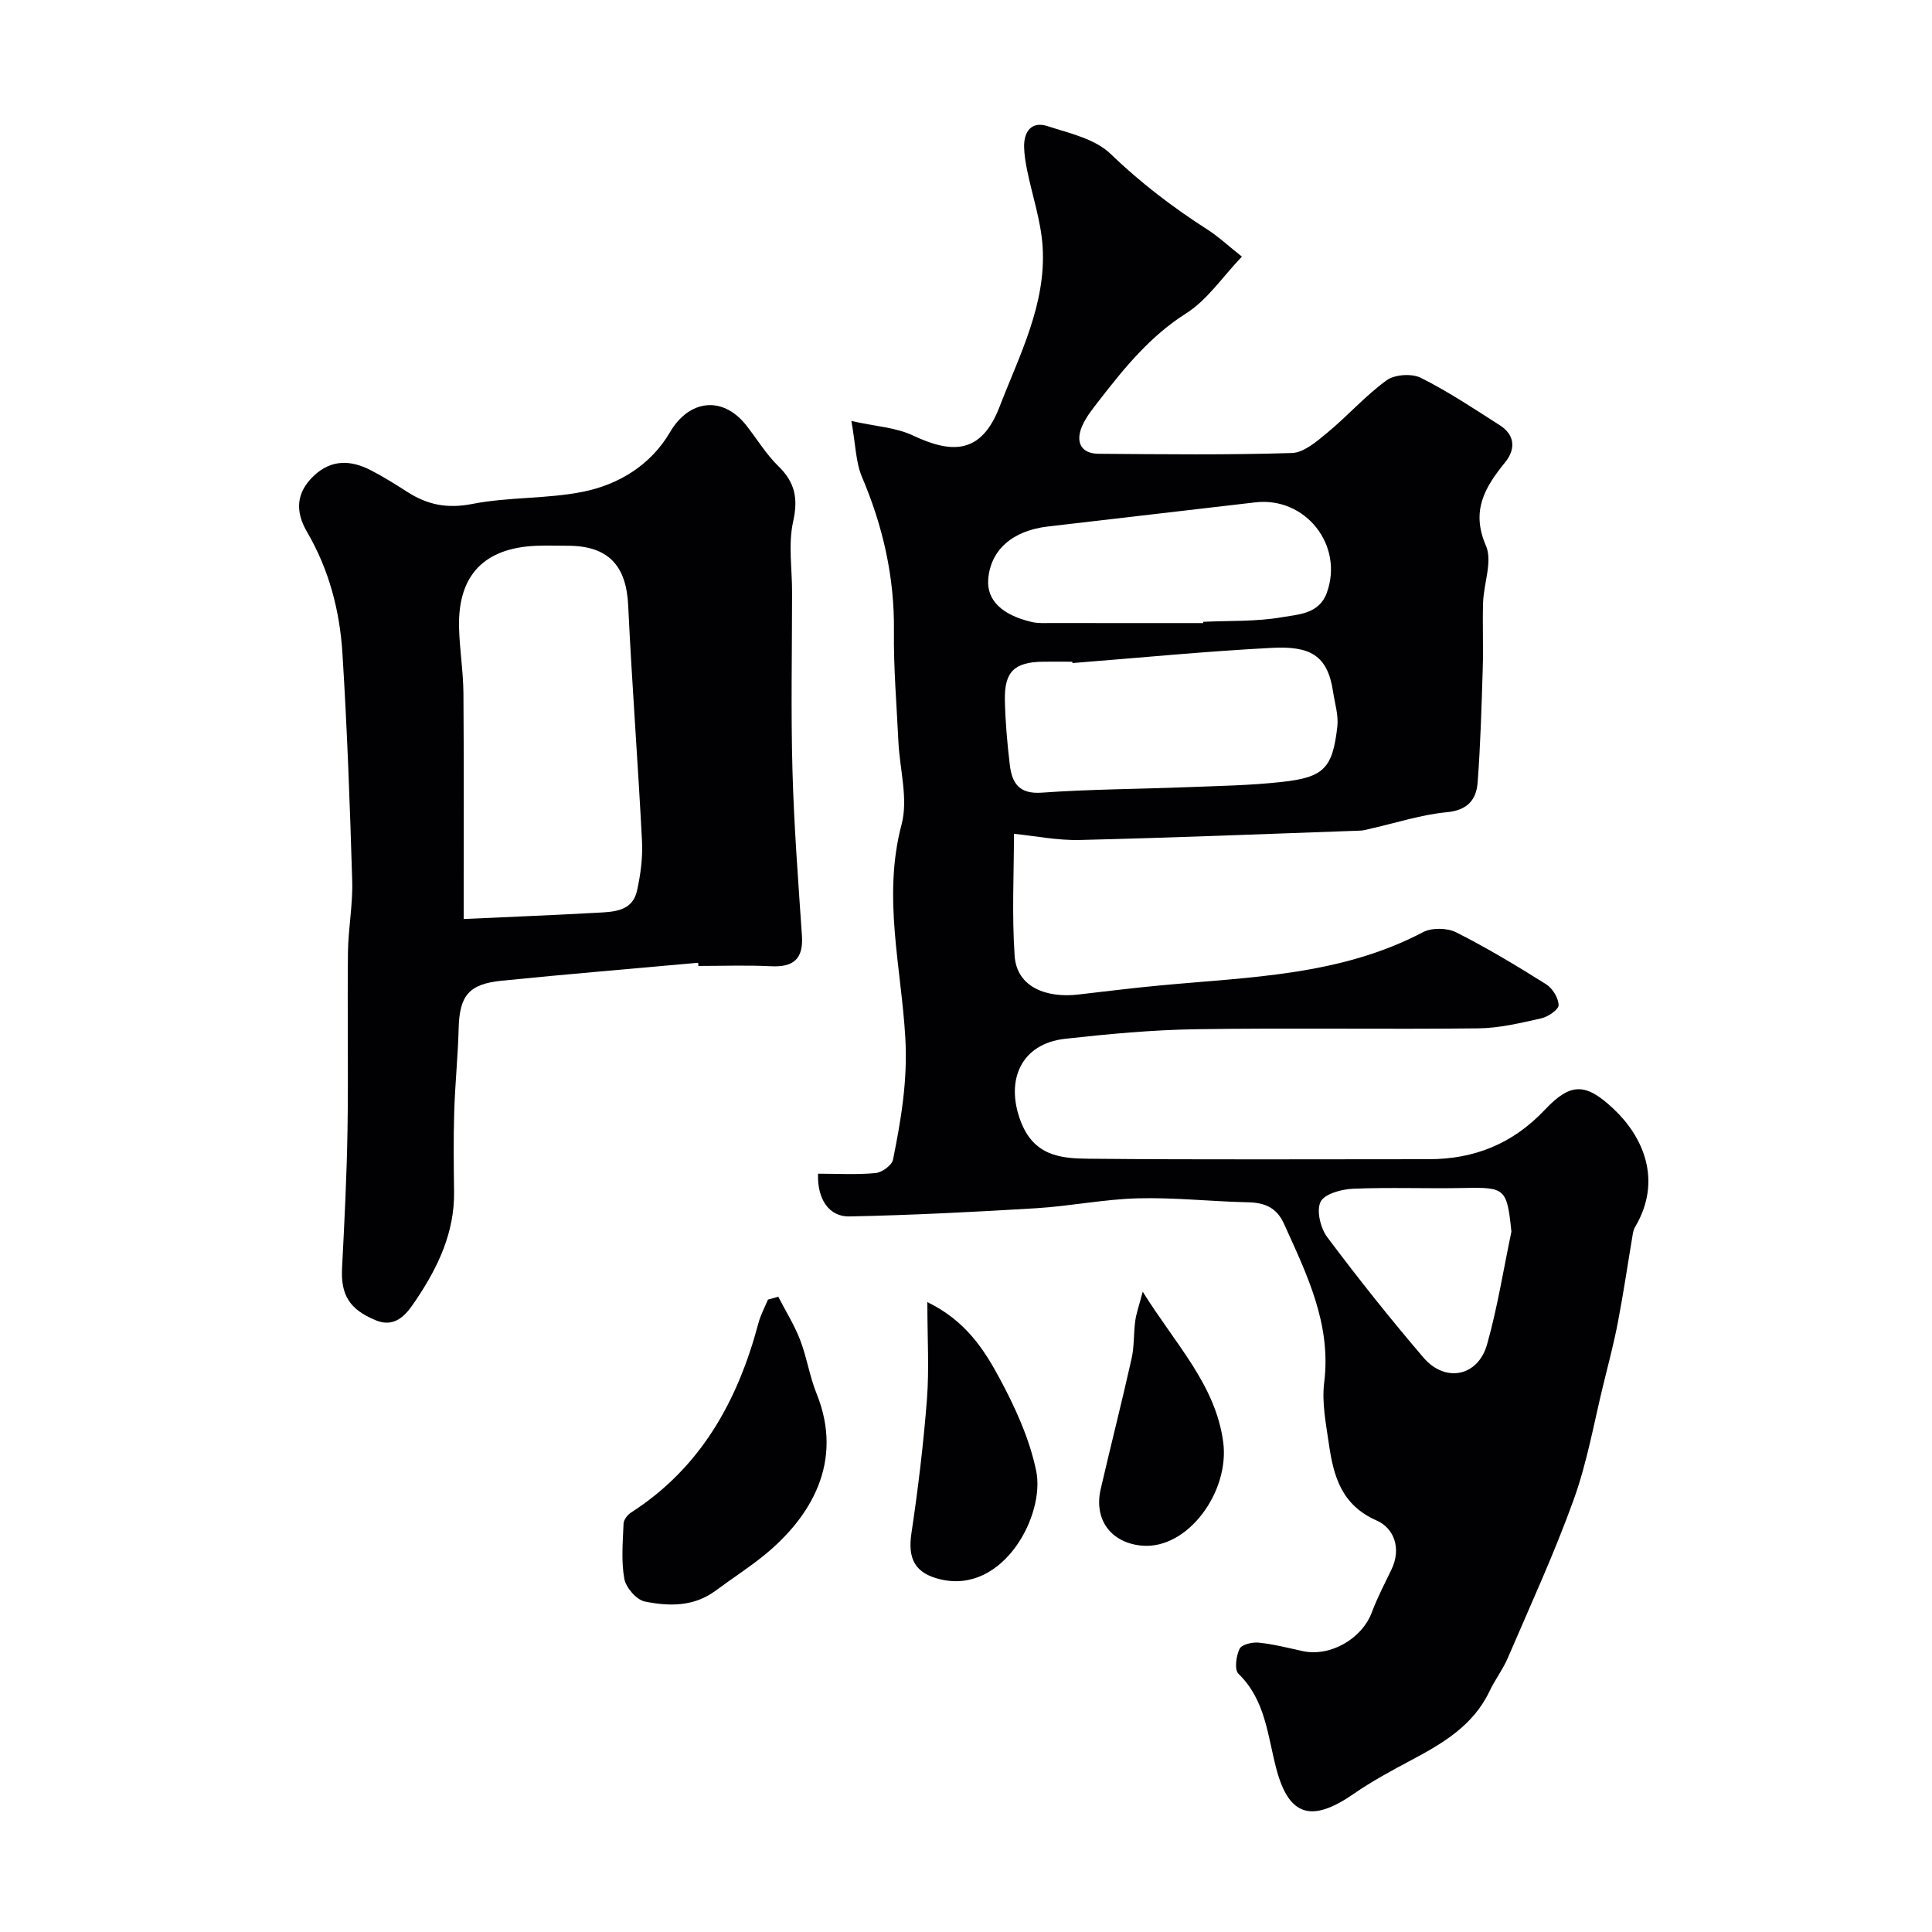 <svg enable-background="new 0 0 400 400" viewBox="0 0 400 400" xmlns="http://www.w3.org/2000/svg"><g fill="#010103"><path d="m169.37 243c3.96 0 7.96.24 11.9-.13 1.33-.12 3.39-1.61 3.62-2.78 1.66-8.27 3.05-16.38 2.55-25.15-.83-14.65-4.75-29.28-.78-44.23 1.41-5.31-.39-11.46-.66-17.23-.36-7.6-1.01-15.2-.92-22.8.13-11.18-2.26-21.69-6.62-31.93-1.29-3.04-1.3-6.63-2.19-11.59 5.07 1.13 9.21 1.34 12.69 2.98 8.04 3.78 14.16 4.02 17.99-5.93 4.11-10.66 9.68-21.24 8.91-33.17-.34-5.3-2.13-10.51-3.2-15.77-.32-1.6-.6-3.23-.63-4.85-.06-3.22 1.56-5.36 4.83-4.31 4.54 1.47 9.83 2.62 13.05 5.73 6.23 6 12.94 11.12 20.16 15.74 2.18 1.4 4.1 3.2 7.05 5.55-4.05 4.24-7.16 8.97-11.52 11.73-7.45 4.73-12.75 11.23-17.97 17.97-1.37 1.77-2.86 3.58-3.68 5.61-1.26 3.14-.12 5.49 3.54 5.51 13.33.1 26.67.26 39.99-.16 2.51-.08 5.19-2.44 7.37-4.24 4.2-3.47 7.85-7.64 12.24-10.82 1.68-1.21 5.21-1.44 7.09-.5 5.67 2.84 10.99 6.39 16.35 9.82 3.16 2.02 3.28 4.97 1.1 7.66-4.19 5.16-7.14 10.02-3.98 17.28 1.39 3.21-.45 7.76-.59 11.71-.15 4.52.07 9.05-.07 13.57-.25 7.94-.46 15.88-1.07 23.79-.27 3.49-2.08 5.7-6.35 6.1-5.22.48-10.34 2.17-15.5 3.33-.8.18-1.6.45-2.41.48-19.37.69-38.73 1.47-58.1 1.94-4.67.11-9.36-.85-13.63-1.28 0 8.15-.45 16.74.14 25.27.46 6.69 6.89 8.72 13.05 8.02 5.7-.65 11.39-1.37 17.1-1.9 18.52-1.74 37.29-2.02 54.39-11.02 1.83-.96 5-.91 6.87.03 6.4 3.22 12.56 6.94 18.63 10.75 1.32.83 2.55 2.83 2.58 4.32.02.92-2.18 2.43-3.6 2.74-4.28.96-8.66 2.02-13.01 2.07-19.49.22-38.99-.11-58.49.18-9.03.14-18.08.98-27.06 1.98-9.11 1.01-12.42 8.54-9.23 17.01 2.72 7.23 8.27 7.77 14.03 7.82 23.49.23 46.99.09 70.48.1 9.46 0 17.42-3.22 24.02-10.22 5.41-5.74 8.52-5.6 14.3-.14 5.95 5.61 10.18 14.66 4.39 24.41-.24.41-.38.91-.46 1.38-1.02 6.06-1.91 12.14-3.06 18.17-.82 4.3-1.93 8.54-2.98 12.79-1.98 8.04-3.39 16.29-6.18 24.03-4.01 11.15-8.99 21.95-13.67 32.85-1.02 2.39-2.66 4.5-3.77 6.86-3.38 7.12-9.68 10.82-16.25 14.31-4.02 2.14-8.07 4.32-11.81 6.91-8.7 6.04-13.47 4.8-16.1-5.18-1.82-6.91-2.22-14.18-7.84-19.65-.86-.84-.47-3.67.24-5.15.42-.89 2.63-1.42 3.96-1.28 3.06.31 6.07 1.09 9.09 1.75 5.74 1.24 12.3-2.55 14.35-8.06 1.12-3.02 2.64-5.9 4.04-8.81 2.11-4.37.56-8.57-3.07-10.17-7.27-3.19-8.91-9.16-9.87-15.79-.61-4.23-1.5-8.62-.98-12.77 1.51-12.15-3.6-22.4-8.32-32.86-1.5-3.33-3.96-4.39-7.44-4.46-7.6-.16-15.2-1.02-22.79-.82-7.03.18-14.02 1.62-21.06 2.05-12.87.78-25.75 1.43-38.63 1.7-4.32.12-6.75-3.65-6.55-8.85zm52.67-105.72c-.01-.09-.01-.18-.02-.28-2 0-4-.02-6 0-5.99.06-8.1 2.03-7.97 8.01.09 4.43.49 8.87 1.01 13.28.44 3.77 1.86 6.16 6.62 5.82 9.96-.71 19.97-.74 29.95-1.13 6.6-.26 13.23-.36 19.78-1.09 8.71-.96 10.48-2.83 11.47-11.45.27-2.36-.53-4.85-.89-7.27-1.13-7.59-4.87-9.43-12.57-9.04-13.81.71-27.59 2.07-41.38 3.15zm27.08-8.28c0-.09 0-.17-.01-.26 5.42-.26 10.93-.02 16.24-.94 3.38-.59 7.74-.65 9.34-5.03 3.6-9.86-4.4-19.98-14.81-18.76-14.29 1.67-28.59 3.34-42.88 4.99-7.38.85-11.93 4.85-12.4 10.95-.33 4.27 2.78 7.37 9.03 8.83 1.27.3 2.64.21 3.96.21 10.51.02 21.02.01 31.53.01zm63.8 126c-.92-8.95-1.29-9.21-9.77-9.04-7.69.16-15.39-.17-23.07.16-2.37.1-5.9 1.08-6.68 2.72-.88 1.85 0 5.44 1.4 7.31 6.37 8.51 13 16.84 19.91 24.92 4.52 5.28 11.29 3.93 13.17-2.72 2.16-7.65 3.4-15.55 5.04-23.35z"/><path d="m144.54 199.33c-13.57 1.23-27.15 2.35-40.71 3.72-6.83.69-8.7 3.16-8.87 9.89-.15 5.77-.75 11.52-.92 17.29-.17 5.52-.1 11.05-.03 16.58.1 8.37-3.35 15.59-7.82 22.24-1.71 2.55-3.99 6.1-8.39 4.3-5.46-2.24-7.26-5.26-6.98-10.79.49-9.59.98-19.18 1.13-28.78.19-12.2-.05-24.41.09-36.62.06-4.94 1.03-9.88.88-14.79-.47-15.7-1.04-31.4-2.02-47.08-.55-8.83-2.78-17.38-7.32-25.14-2.48-4.25-2.3-8.11 1.35-11.6 3.62-3.46 7.68-3.34 11.82-1.2 2.6 1.34 5.1 2.9 7.57 4.49 4.16 2.68 8.29 3.51 13.44 2.5 7.53-1.48 15.44-1.02 22.96-2.53 7.48-1.51 14.05-5.58 18.03-12.38 3.92-6.69 10.86-7.55 15.72-1.41 2.23 2.82 4.11 5.99 6.66 8.47 3.47 3.37 4.15 6.7 3.08 11.5-1.03 4.63-.22 9.66-.22 14.52 0 12.33-.26 24.66.08 36.97.31 11.42 1.19 22.83 1.96 34.24.33 4.82-1.75 6.57-6.44 6.33-4.98-.25-9.99-.06-14.99-.06-.01-.21-.03-.43-.06-.66zm-48.54-9.06c8.9-.41 18.29-.78 27.67-1.3 3.41-.19 7.27-.27 8.22-4.57.74-3.33 1.2-6.84 1.03-10.23-.83-16.28-2.09-32.53-2.86-48.81-.39-8.32-4.15-12.37-12.55-12.37-2.16 0-4.33-.07-6.48.01-10.77.44-16.22 6.08-15.99 16.81.1 4.6.88 9.18.91 13.77.12 15.57.05 31.12.05 46.69z"/><path d="m161.13 268.47c1.53 2.97 3.32 5.83 4.52 8.92 1.39 3.61 1.96 7.55 3.41 11.13 5.78 14.3-1.38 25.69-10.65 33.32-3.26 2.68-6.86 4.96-10.25 7.49-4.49 3.35-9.66 3.26-14.65 2.25-1.73-.35-3.92-2.87-4.25-4.7-.67-3.7-.31-7.61-.16-11.43.03-.79.81-1.82 1.53-2.28 14.47-9.29 22.11-23.12 26.4-39.25.44-1.67 1.3-3.24 1.97-4.85z"/><path d="m192 269.59c7.84 3.81 11.66 9.68 14.87 15.62 3.28 6.07 6.27 12.62 7.66 19.31 1.9 9.13-6.77 25.52-19.77 22.48-5.28-1.23-6.86-4.2-6.06-9.54 1.38-9.23 2.5-18.52 3.22-27.83.47-6.23.08-12.54.08-20.04z"/><path d="m236.59 267.43c6.83 10.98 15.06 19.23 16.66 31.12 1.39 10.28-7.34 22.28-16.81 21.46-6.38-.55-10.02-5.36-8.55-11.72 2.08-9.01 4.37-17.97 6.39-26.99.57-2.53.41-5.22.76-7.81.21-1.56.76-3.07 1.55-6.06z"/></g></svg>